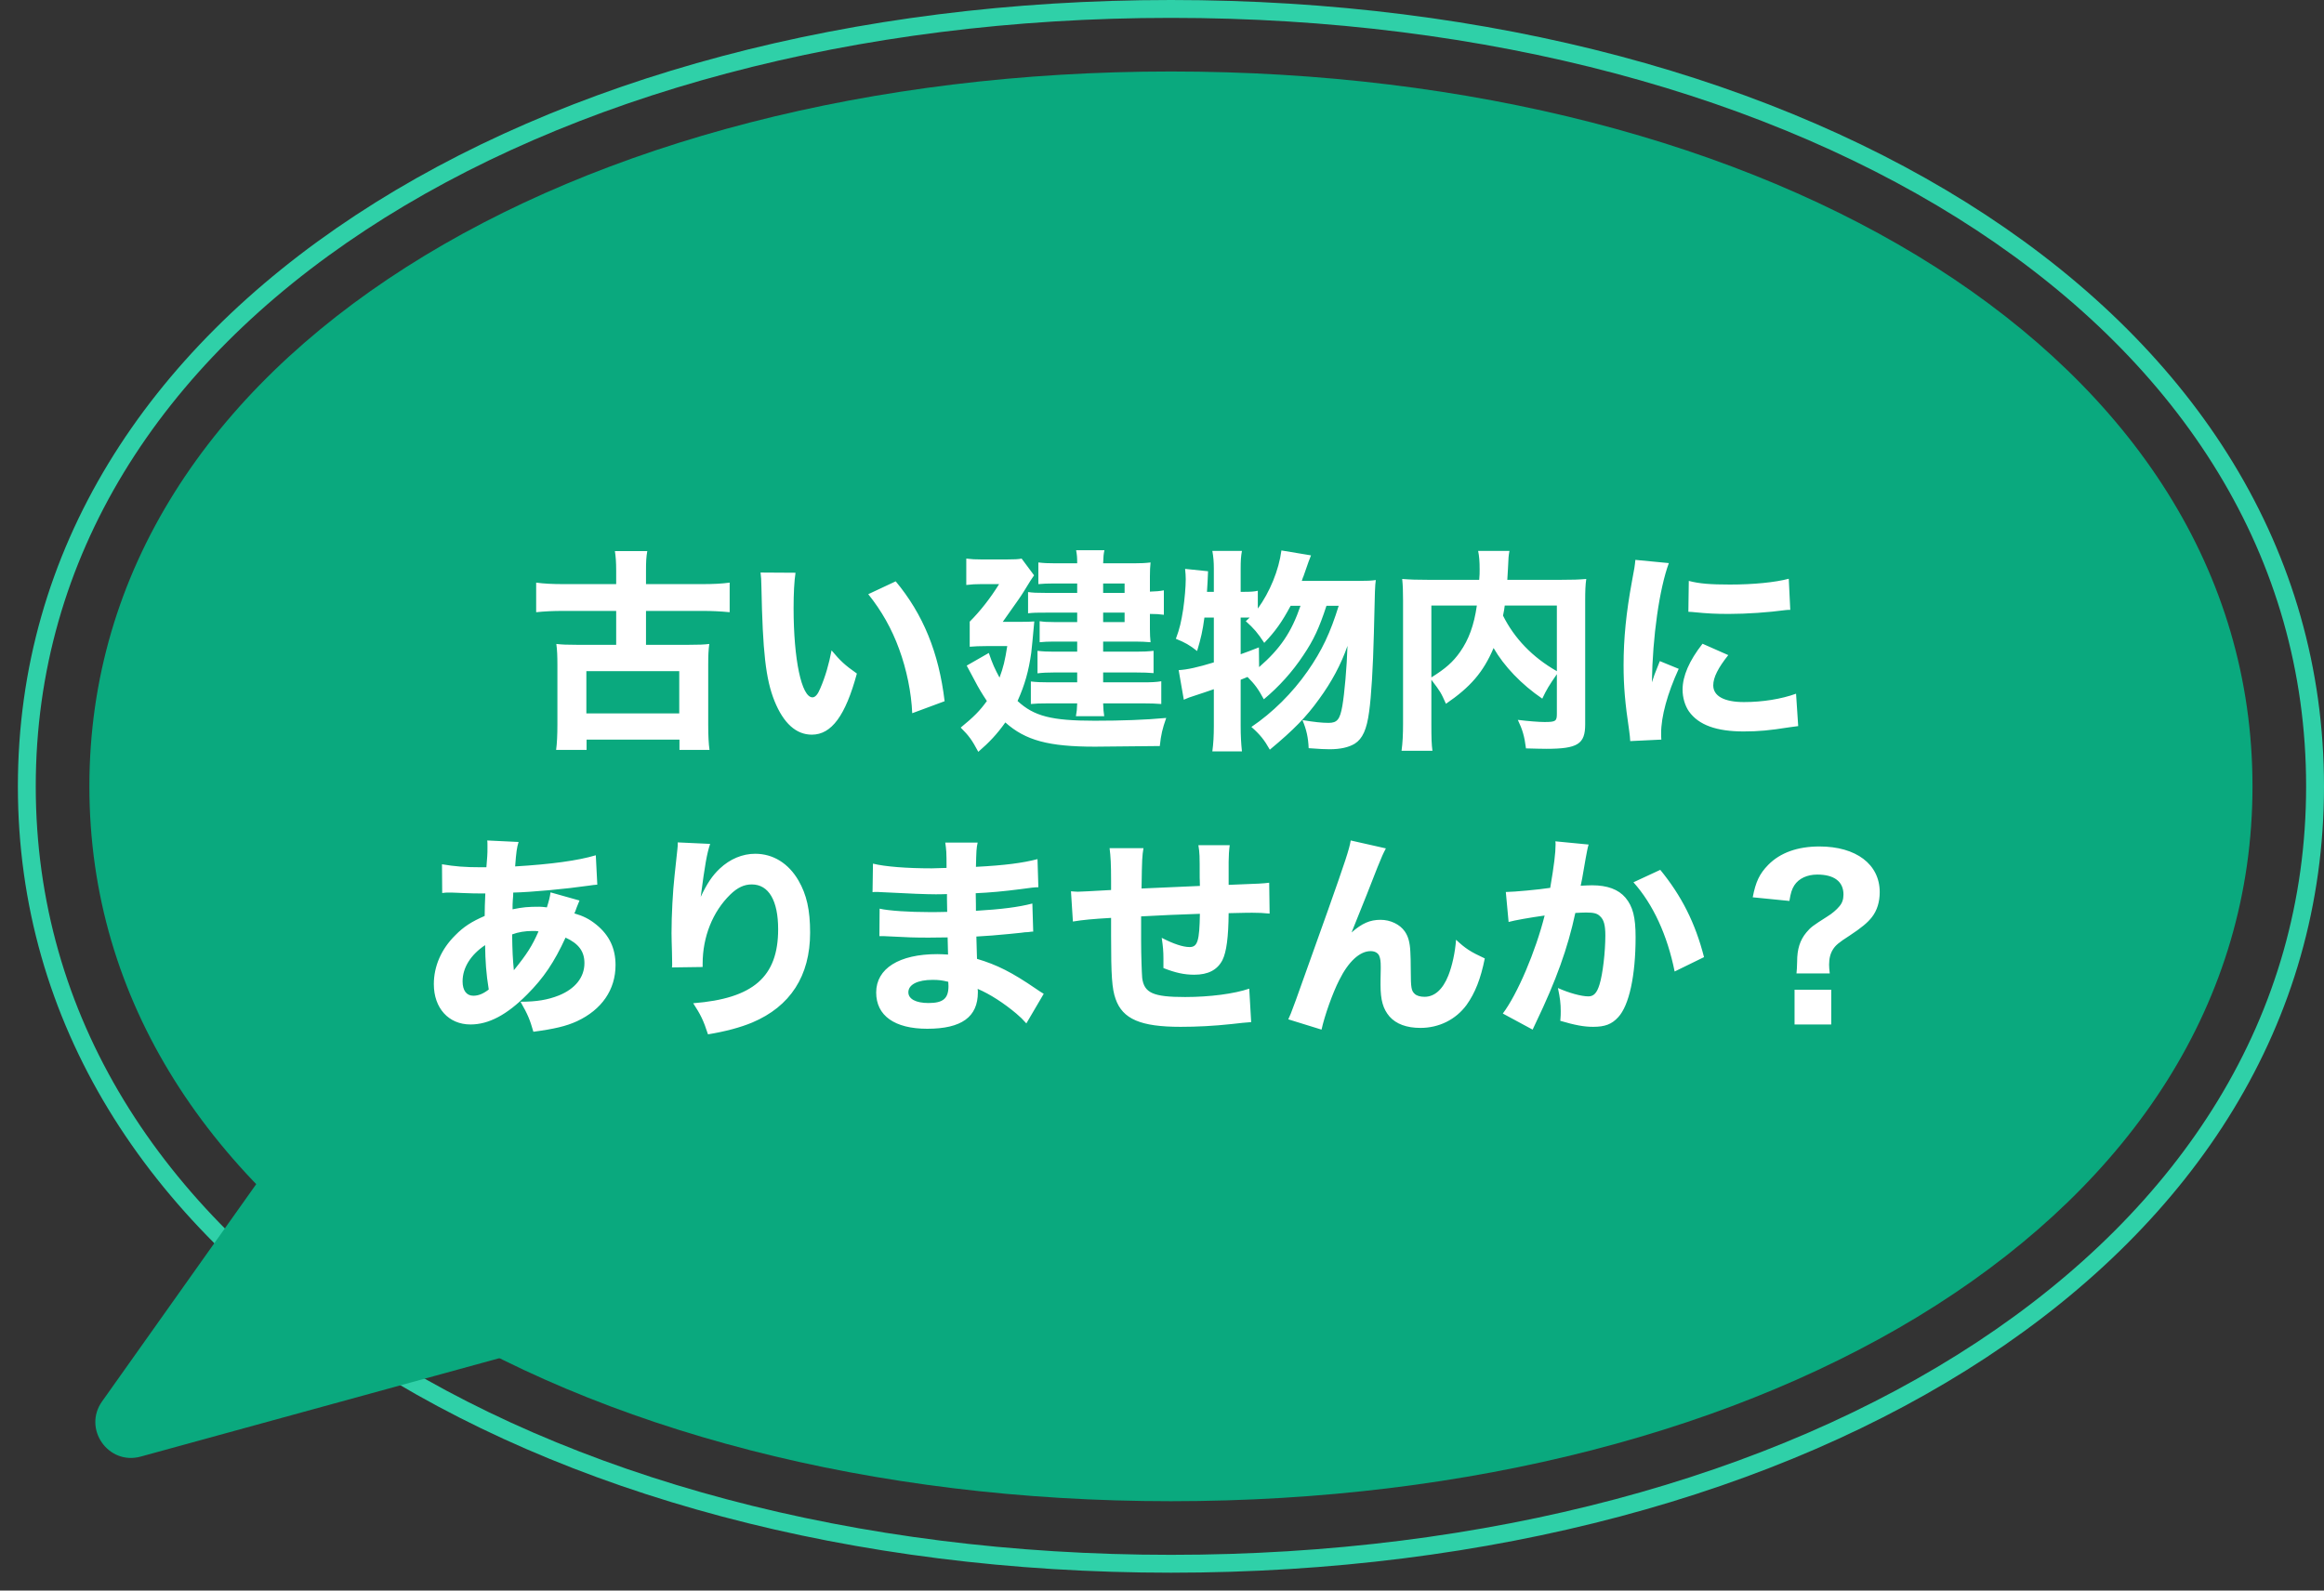 <svg width="130" height="89" viewBox="0 0 130 89" fill="none" xmlns="http://www.w3.org/2000/svg">
<rect x="0" y="0" width="130" height="89" fill="#333333" stroke="none"/>
<path d="M126 44C126 68.138 98.913 84 65.5 84C32.087 84 5 68.138 5 44C5 19.862 32.087 4 65.5 4C98.913 4 126 19.862 126 44Z" fill="#0AA97E"/>
<path d="M129.5 44C129.5 57.07 122.4 67.928 110.834 75.539C99.26 83.155 83.236 87.5 65.5 87.5C47.764 87.5 31.74 83.155 20.166 75.539C8.6 67.928 1.5 57.07 1.5 44C1.5 30.93 8.6 20.072 20.166 12.461C31.74 4.845 47.764 0.5 65.5 0.5C83.236 0.5 99.26 4.845 110.834 12.461C122.4 20.072 129.5 30.93 129.5 44Z" stroke="#2FD0A8"/>
<path d="M34.468 32.684H31.492C30.94 32.684 30.4 32.66 29.992 32.6V34.256C30.448 34.208 30.928 34.184 31.492 34.184H34.468V36.08H32.284C31.708 36.08 31.444 36.068 31.12 36.032C31.168 36.38 31.18 36.716 31.18 37.22V40.544C31.18 41.132 31.156 41.612 31.108 41.96H32.812V41.384H38.008V41.96H39.688C39.64 41.612 39.616 41.18 39.616 40.544V37.22C39.616 36.68 39.628 36.38 39.676 36.032C39.364 36.068 39.124 36.08 38.512 36.08H36.136V34.184H39.316C39.844 34.184 40.312 34.208 40.816 34.256V32.6C40.408 32.66 39.868 32.684 39.316 32.684H36.136V31.94C36.136 31.436 36.148 31.172 36.208 30.836H34.396C34.444 31.16 34.468 31.436 34.468 31.94V32.684ZM32.8 37.556H37.996V39.92H32.8V37.556ZM42.544 32.036C42.58 32.312 42.58 32.408 42.592 32.84C42.664 36.476 42.832 38 43.324 39.224C43.828 40.472 44.536 41.108 45.412 41.108C46.516 41.108 47.296 40.04 47.932 37.688C47.248 37.208 47.008 36.98 46.516 36.392C46.372 37.148 46.168 37.868 45.88 38.528C45.748 38.852 45.604 39.02 45.448 39.02C44.836 39.02 44.392 36.896 44.392 34.028C44.392 33.2 44.428 32.516 44.5 32.048L42.544 32.036ZM48.568 33.248C49.312 34.172 49.888 35.192 50.296 36.32C50.716 37.46 50.98 38.756 51.028 39.908L52.84 39.236C52.516 36.512 51.64 34.376 50.104 32.528L48.568 33.248ZM60.256 33.176H58.552C57.928 33.176 57.784 33.164 57.508 33.128V34.316C57.832 34.28 57.988 34.28 58.492 34.28H60.256V34.808H58.984C58.564 34.808 58.408 34.796 58.156 34.76V35.936C58.432 35.912 58.576 35.9 58.9 35.9H60.256V36.464H58.96C58.576 36.464 58.324 36.452 58.036 36.416V37.676C58.312 37.64 58.624 37.628 58.96 37.628H60.256V38.18H58.684C58.264 38.18 57.952 38.168 57.664 38.132V39.392C57.94 39.368 58.156 39.356 58.672 39.356H60.256C60.244 39.704 60.232 39.812 60.184 40.076H61.768C61.732 39.836 61.72 39.704 61.708 39.356H63.904C64.336 39.356 64.66 39.368 64.96 39.392V38.12C64.672 38.168 64.408 38.18 63.904 38.18H61.708V37.628H63.544C63.964 37.628 64.264 37.64 64.528 37.664V36.416C64.216 36.452 63.964 36.464 63.544 36.464H61.708V35.9H63.544C63.832 35.9 64.072 35.912 64.36 35.936C64.336 35.72 64.324 35.468 64.324 35.204V34.352C64.66 34.352 64.84 34.364 65.104 34.4V33.032C64.852 33.08 64.672 33.092 64.324 33.104V32.24C64.324 31.928 64.336 31.712 64.36 31.472C64.084 31.508 63.796 31.52 63.436 31.52H61.708C61.72 31.136 61.732 31.004 61.78 30.788H60.196C60.244 31.052 60.256 31.172 60.256 31.52H59.032C58.6 31.52 58.384 31.508 58.084 31.472V32.684C58.324 32.66 58.624 32.648 58.924 32.648H60.256V33.176ZM61.708 33.176V32.648H62.908V33.176H61.708ZM61.708 34.28H62.908V34.808H61.708V34.28ZM56.092 34.796C57.004 33.512 57.076 33.404 57.28 33.08C57.58 32.588 57.76 32.3 57.844 32.192L57.148 31.256C56.956 31.292 56.764 31.304 56.296 31.304H54.928C54.556 31.304 54.34 31.292 54.052 31.256V32.732C54.352 32.696 54.568 32.684 54.868 32.684H55.888C55.396 33.476 54.832 34.196 54.244 34.784V36.188C54.508 36.164 54.82 36.152 55.156 36.152H56.344C56.212 36.98 56.128 37.328 55.912 37.916C55.648 37.424 55.528 37.172 55.312 36.536L54.076 37.244C54.208 37.484 54.208 37.484 54.532 38.096C54.736 38.492 54.94 38.828 55.204 39.224C54.808 39.776 54.472 40.112 53.74 40.712C54.208 41.18 54.364 41.396 54.724 42.068C55.336 41.54 55.768 41.084 56.236 40.424C57.364 41.432 58.66 41.78 61.252 41.78C61.744 41.78 64.024 41.756 64.876 41.744C64.948 41.096 65.02 40.784 65.236 40.172C64.072 40.28 62.74 40.328 61.228 40.328C58.816 40.328 57.844 40.076 56.92 39.224C57.328 38.312 57.544 37.544 57.688 36.512C57.712 36.296 57.784 35.6 57.856 34.772C57.7 34.784 57.472 34.796 57.028 34.796H56.092ZM74.884 33.896C74.416 35.408 73.948 36.404 73.144 37.556C72.292 38.78 71.176 39.884 70 40.676C70.48 41.096 70.72 41.396 71.032 41.948C72.388 40.82 73.072 40.112 73.78 39.128C74.5 38.144 75.016 37.172 75.376 36.14C75.34 37.328 75.208 38.804 75.088 39.5C74.956 40.256 74.8 40.448 74.32 40.448C73.936 40.448 73.504 40.4 72.856 40.292C73.084 40.832 73.18 41.276 73.204 41.864C73.816 41.912 74.152 41.924 74.38 41.924C74.98 41.924 75.448 41.816 75.784 41.612C76.216 41.336 76.456 40.82 76.588 39.812C76.708 38.948 76.804 37.364 76.852 35.444C76.912 32.84 76.912 32.84 76.96 32.456C76.72 32.492 76.468 32.504 75.964 32.504H72.82C72.88 32.324 72.88 32.312 72.916 32.24C73.228 31.34 73.228 31.34 73.336 31.076L71.68 30.8C71.536 31.904 71.032 33.128 70.36 34.052V33.056C70.156 33.104 69.952 33.116 69.568 33.116H69.4V31.808C69.4 31.412 69.412 31.136 69.472 30.824H67.816C67.876 31.16 67.9 31.436 67.9 31.808V33.116H67.516C67.552 32.54 67.552 32.54 67.576 31.964L66.292 31.832C66.316 32.084 66.328 32.216 66.328 32.408C66.328 32.828 66.268 33.524 66.184 34.1C66.076 34.784 65.992 35.168 65.776 35.744C66.28 35.948 66.544 36.092 66.964 36.428C67.18 35.708 67.276 35.288 67.372 34.556H67.9V37.064C67 37.34 66.4 37.472 65.932 37.496L66.22 39.152C66.46 39.044 66.532 39.02 66.904 38.9C67.144 38.816 67.612 38.672 67.9 38.564V40.616C67.9 41.156 67.876 41.612 67.816 42.044H69.472C69.424 41.6 69.4 41.144 69.4 40.616V38.036C69.58 37.964 69.58 37.964 69.784 37.88C70.192 38.288 70.384 38.552 70.696 39.128C71.536 38.432 72.304 37.58 72.904 36.668C73.48 35.816 73.792 35.144 74.2 33.896H74.884ZM70.42 36.224C69.904 36.428 69.736 36.488 69.4 36.608V34.556H69.568C69.736 34.556 69.736 34.556 69.904 34.556C69.82 34.64 69.82 34.64 69.688 34.76C70.144 35.168 70.348 35.408 70.72 35.972C71.332 35.336 71.716 34.796 72.196 33.896H72.748C72.244 35.372 71.62 36.296 70.432 37.328L70.42 36.224ZM87.088 39.932C87.088 40.352 87.028 40.4 86.392 40.4C86.092 40.4 85.468 40.352 84.904 40.28C85.168 40.832 85.276 41.204 85.36 41.876C85.84 41.888 86.188 41.9 86.488 41.9C88.252 41.9 88.672 41.636 88.672 40.532V33.608C88.672 33.056 88.684 32.732 88.732 32.396C88.3 32.432 88.012 32.444 87.28 32.444H84.316C84.328 32.192 84.34 32.12 84.352 31.832C84.376 31.196 84.388 31.088 84.436 30.824H82.684C82.744 31.124 82.768 31.4 82.768 31.856C82.768 32.06 82.768 32.18 82.744 32.444H79.924C79.24 32.444 78.904 32.432 78.436 32.396C78.472 32.744 78.484 33.08 78.484 33.596V40.496C78.484 41.096 78.46 41.576 78.4 42.008H80.128C80.08 41.672 80.068 41.3 80.068 40.532V38.036C80.596 38.732 80.596 38.744 80.884 39.38C82.252 38.444 82.972 37.616 83.548 36.26C84.136 37.28 85.108 38.3 86.272 39.092C86.524 38.564 86.632 38.384 87.088 37.724V39.932ZM87.088 33.884V37.556C85.72 36.776 84.712 35.72 84.076 34.448C84.136 34.136 84.148 34.1 84.172 33.884H87.088ZM80.068 33.884H82.612C82.456 34.988 82.156 35.792 81.676 36.476C81.28 37.04 80.86 37.412 80.068 37.904V33.884ZM91.48 31.328C91.444 31.676 91.432 31.784 91.288 32.528C90.964 34.28 90.82 35.732 90.82 37.22C90.82 38.384 90.904 39.356 91.132 40.88C91.168 41.156 91.18 41.252 91.192 41.468L92.932 41.384C92.92 41.216 92.92 41.156 92.92 41.036C92.92 40.088 93.268 38.816 93.904 37.424L92.848 36.992L92.62 37.568C92.56 37.712 92.56 37.712 92.404 38.18C92.44 35.636 92.824 32.936 93.352 31.508L91.48 31.328ZM94.444 34.232C94.624 34.244 94.72 34.244 94.78 34.256C95.524 34.328 95.956 34.352 96.712 34.352C97.708 34.352 98.908 34.268 99.892 34.136C100.024 34.124 100.036 34.124 100.144 34.124L100.06 32.384C99.292 32.588 98.092 32.708 96.772 32.708C95.68 32.708 95.056 32.66 94.468 32.504L94.444 34.232ZM95.236 36.02C94.492 36.968 94.12 37.832 94.12 38.588C94.12 39.032 94.252 39.488 94.48 39.812C95.02 40.568 96.016 40.928 97.54 40.928C98.368 40.928 99.004 40.868 100.06 40.7C100.324 40.664 100.396 40.652 100.588 40.628L100.468 38.816C99.64 39.116 98.596 39.284 97.552 39.284C96.448 39.284 95.836 38.948 95.836 38.348C95.836 37.904 96.112 37.364 96.676 36.656L95.236 36.02ZM24.736 49.968C24.892 49.944 24.988 49.944 25.06 49.944C25.084 49.944 25.156 49.944 25.276 49.944C25.504 49.956 25.696 49.956 25.852 49.968C26.5 49.992 26.584 49.992 26.812 49.992C27.052 49.992 27.052 49.992 27.148 49.992C27.124 50.496 27.112 50.916 27.112 51.252C26.392 51.564 25.936 51.852 25.468 52.332C24.688 53.1 24.268 54.06 24.268 55.068C24.268 56.412 25.096 57.324 26.32 57.324C27.34 57.324 28.36 56.784 29.488 55.644C30.412 54.72 31 53.844 31.636 52.464C32.368 52.8 32.692 53.232 32.692 53.892C32.692 54.684 32.176 55.332 31.252 55.704C30.64 55.944 30.028 56.052 29.116 56.052C29.524 56.76 29.644 57.06 29.836 57.732C31 57.576 31.672 57.42 32.272 57.144C33.664 56.496 34.432 55.38 34.432 54C34.432 53.064 34.084 52.332 33.364 51.744C32.968 51.42 32.62 51.252 32.128 51.108C32.176 51.012 32.176 51.012 32.26 50.772C32.38 50.472 32.38 50.472 32.416 50.388L30.796 49.932C30.76 50.196 30.712 50.388 30.592 50.772C30.4 50.748 30.292 50.736 30.172 50.736C29.548 50.736 29.248 50.76 28.672 50.88C28.672 50.652 28.672 50.532 28.684 50.388C28.708 50.1 28.708 50.1 28.708 49.944C29.74 49.92 31.66 49.74 32.908 49.56C33.172 49.524 33.232 49.512 33.412 49.5L33.328 47.856C32.332 48.156 30.82 48.36 28.816 48.48C28.876 47.676 28.912 47.424 29.008 47.112L27.256 47.028C27.268 47.148 27.268 47.16 27.268 47.34C27.268 47.676 27.268 47.7 27.256 47.904C27.22 48.348 27.22 48.348 27.208 48.528C26.98 48.528 26.968 48.528 26.944 48.528C25.996 48.528 25.432 48.48 24.724 48.36L24.736 49.968ZM27.136 52.884C27.148 53.784 27.196 54.492 27.34 55.368C27.028 55.608 26.764 55.716 26.476 55.716C26.092 55.716 25.876 55.416 25.876 54.912C25.876 54.144 26.332 53.424 27.136 52.884ZM28.648 52.284C28.996 52.152 29.392 52.092 29.788 52.092C30.004 52.092 30.004 52.092 30.124 52.116C29.764 52.932 29.476 53.388 28.744 54.288C28.684 53.664 28.66 53.196 28.648 52.284ZM37.912 47.136C37.912 47.328 37.912 47.34 37.888 47.556C37.864 47.772 37.816 48.252 37.732 49.008C37.636 49.872 37.564 51.192 37.564 52.212C37.564 52.464 37.576 52.824 37.588 53.256C37.6 53.892 37.6 53.892 37.6 53.94C37.6 53.988 37.6 54.048 37.588 54.132L39.304 54.108C39.304 54.024 39.304 53.964 39.304 53.928C39.304 52.416 39.868 51.012 40.852 50.052C41.248 49.668 41.62 49.488 42.052 49.488C43 49.488 43.528 50.388 43.528 51.996C43.528 54.66 42.136 55.872 38.776 56.136C39.184 56.76 39.352 57.096 39.604 57.876C40.564 57.72 41.416 57.492 42.076 57.216C44.212 56.316 45.316 54.6 45.316 52.188C45.316 50.916 45.124 50.064 44.668 49.272C44.104 48.3 43.24 47.772 42.244 47.772C41.536 47.772 40.84 48.06 40.264 48.6C39.844 48.996 39.556 49.428 39.196 50.184C39.436 48.36 39.544 47.76 39.724 47.22L37.912 47.136ZM58.384 55.608C58.204 55.5 58.132 55.452 57.94 55.32C56.608 54.408 55.78 53.988 54.652 53.652C54.652 53.472 54.628 53.052 54.616 52.404C55.096 52.38 55.876 52.32 56.452 52.26C57.172 52.188 57.172 52.188 57.34 52.164C57.448 52.164 57.52 52.152 57.544 52.152C57.7 52.128 57.7 52.128 57.796 52.128L57.748 50.556C56.968 50.76 56.008 50.88 54.592 50.964C54.592 50.772 54.592 50.448 54.58 49.98C55.396 49.944 56.152 49.872 57.088 49.752C57.796 49.656 57.796 49.656 58.084 49.644L58.036 48.072C57.208 48.288 56.212 48.42 54.592 48.504C54.616 47.58 54.616 47.484 54.688 47.148H52.876C52.936 47.568 52.948 47.664 52.948 48.564C52.636 48.576 52.264 48.588 52.12 48.588C50.728 48.588 49.492 48.492 48.832 48.324L48.808 49.92C48.892 49.908 48.964 49.908 49 49.908C49.048 49.908 49.156 49.908 49.3 49.92C50.86 50.004 51.88 50.04 52.336 50.04C52.516 50.04 52.66 50.04 52.972 50.028C52.972 50.1 52.972 50.196 52.972 50.328L52.984 51.024C52.66 51.036 52.24 51.036 51.988 51.036C50.872 51.036 49.732 50.964 49.204 50.844L49.192 52.38C49.396 52.38 49.504 52.38 49.672 52.392C50.764 52.452 51.172 52.464 51.952 52.464C52.204 52.464 52.672 52.452 53.008 52.452L53.032 53.412C52.78 53.4 52.636 53.388 52.432 53.388C50.296 53.388 49.012 54.192 49.012 55.536C49.012 56.832 50.044 57.564 51.868 57.564C53.788 57.564 54.7 56.904 54.7 55.524C54.7 55.488 54.7 55.416 54.688 55.332C55.372 55.62 56.164 56.136 56.848 56.712C57.112 56.94 57.172 57 57.412 57.264L58.384 55.608ZM53.044 54.936C53.044 54.936 53.056 55.08 53.056 55.176C53.056 55.872 52.756 56.124 51.94 56.124C51.232 56.124 50.812 55.896 50.812 55.524C50.812 55.092 51.328 54.828 52.168 54.828C52.504 54.828 52.696 54.852 53.044 54.936ZM62.068 47.46C62.128 47.928 62.152 48.348 62.152 49.296V49.8C61.06 49.86 60.448 49.896 60.292 49.896C60.208 49.896 60.088 49.884 59.908 49.872L60.016 51.564C60.592 51.468 61.132 51.42 62.152 51.36C62.152 52.056 62.152 52.332 62.152 52.356C62.152 54.588 62.2 55.32 62.404 55.896C62.8 57.024 63.808 57.456 66.04 57.456C66.952 57.456 67.9 57.408 68.896 57.3C69.532 57.228 69.532 57.228 69.988 57.192L69.88 55.32C69.04 55.608 67.672 55.788 66.292 55.788C64.504 55.788 64 55.56 63.892 54.72C63.868 54.444 63.832 53.4 63.832 52.704C63.832 52.32 63.832 52.32 63.832 51.852C63.832 51.744 63.832 51.636 63.832 51.588C63.832 51.504 63.832 51.42 63.832 51.276C64.9 51.216 65.992 51.168 67.12 51.132C67.096 52.656 66.988 52.992 66.544 52.992C66.172 52.992 65.632 52.812 64.984 52.476C65.056 52.956 65.08 53.232 65.08 53.64C65.08 53.868 65.08 53.868 65.08 54.168C65.752 54.432 66.244 54.54 66.808 54.54C67.576 54.54 68.092 54.276 68.38 53.724C68.608 53.268 68.716 52.44 68.728 51.096C69.76 51.072 69.832 51.072 70.048 51.072C70.468 51.072 70.6 51.084 71.02 51.12L70.996 49.392C70.6 49.44 70.6 49.44 68.728 49.512C68.728 49.38 68.728 49.284 68.728 49.236V48.216C68.728 47.916 68.752 47.544 68.788 47.292H67.036C67.108 47.772 67.108 47.796 67.108 49.128C67.108 49.176 67.12 49.344 67.12 49.572C65.404 49.644 65.404 49.644 63.856 49.716C63.88 48.012 63.892 47.904 63.964 47.46H62.068ZM75.556 47.028C75.484 47.496 75.244 48.216 74.272 50.964C72.256 56.628 72.256 56.628 72.064 57.036L73.924 57.612C74.092 56.844 74.536 55.584 74.908 54.852C75.424 53.808 76.06 53.22 76.672 53.22C76.9 53.22 77.08 53.316 77.152 53.484C77.212 53.628 77.236 53.784 77.236 54.096C77.236 54.12 77.236 54.168 77.236 54.216C77.224 54.612 77.224 55.032 77.224 55.104C77.224 55.968 77.368 56.46 77.728 56.88C78.1 57.3 78.688 57.516 79.456 57.516C80.5 57.516 81.436 57.048 82.036 56.232C82.516 55.56 82.828 54.768 83.056 53.628C82.252 53.256 81.976 53.076 81.448 52.584C81.4 53.28 81.232 54.048 81.016 54.588C80.704 55.368 80.248 55.776 79.684 55.776C79.444 55.776 79.24 55.716 79.132 55.608C78.952 55.44 78.916 55.272 78.916 54.336C78.916 53.772 78.904 53.484 78.892 53.256C78.868 52.728 78.772 52.392 78.58 52.116C78.304 51.72 77.776 51.468 77.224 51.468C76.636 51.468 76.192 51.66 75.604 52.176L76.456 50.052C76.984 48.708 76.984 48.708 77.044 48.552C77.332 47.844 77.344 47.82 77.524 47.472L75.556 47.028ZM84.388 51.588C84.736 51.492 85.552 51.348 86.404 51.228C85.9 53.232 84.88 55.632 84.064 56.712L85.732 57.612C85.804 57.456 85.816 57.432 85.924 57.204C87.04 54.876 87.7 53.052 88.12 51.084C88.384 51.072 88.516 51.06 88.72 51.06C89.152 51.06 89.344 51.108 89.5 51.264C89.716 51.456 89.8 51.768 89.8 52.344C89.8 53.256 89.656 54.504 89.476 55.08C89.332 55.56 89.152 55.752 88.852 55.752C88.456 55.752 87.76 55.56 87.148 55.284C87.268 55.848 87.304 56.16 87.304 56.58C87.304 56.748 87.304 56.856 87.28 57.12C88.096 57.36 88.6 57.456 89.116 57.456C89.776 57.456 90.16 57.312 90.52 56.916C91.132 56.256 91.492 54.588 91.492 52.44C91.492 51.312 91.336 50.724 90.928 50.232C90.532 49.764 89.908 49.536 89.056 49.536C88.876 49.536 88.708 49.548 88.42 49.56C88.456 49.404 88.456 49.404 88.504 49.152C88.672 48.168 88.768 47.64 88.78 47.604C88.804 47.472 88.828 47.376 88.864 47.256L87.004 47.076C87.016 47.148 87.016 47.208 87.016 47.256C87.016 47.712 86.932 48.42 86.716 49.68C86.104 49.776 84.664 49.908 84.304 49.908C84.28 49.908 84.256 49.908 84.232 49.908L84.388 51.588ZM91.372 49.368C92.476 50.604 93.268 52.332 93.676 54.36L95.32 53.556C94.828 51.636 94.06 50.124 92.872 48.672L91.372 49.368ZM102.352 54.468C102.328 54.252 102.316 54.108 102.316 53.976C102.316 53.628 102.388 53.352 102.532 53.124C102.676 52.896 102.856 52.74 103.456 52.356C104.128 51.912 104.476 51.624 104.716 51.312C105.004 50.94 105.148 50.46 105.148 49.92C105.148 48.36 103.828 47.364 101.776 47.364C100.552 47.364 99.58 47.712 98.908 48.396C98.428 48.888 98.212 49.332 98.044 50.208L100.096 50.412C100.168 49.968 100.228 49.764 100.372 49.536C100.624 49.152 101.092 48.936 101.656 48.936C102.604 48.936 103.12 49.332 103.12 50.052C103.12 50.328 103.048 50.532 102.892 50.712C102.736 50.904 102.484 51.12 102.208 51.288C101.38 51.816 101.296 51.876 101.044 52.176C100.684 52.608 100.528 53.112 100.528 53.808C100.516 54.192 100.516 54.216 100.492 54.468H102.352ZM100.384 55.38V57.324H102.436V55.38H100.384Z" fill="white"/>
<path d="M5.709 78.417C4.621 79.95 6.057 82 7.869 81.503L28.404 75.867C29.738 75.501 30.306 73.924 29.513 72.791L21.297 61.058C20.504 59.925 18.828 59.92 18.028 61.048L5.709 78.417Z" fill="#0AA97E"/>
</svg>

